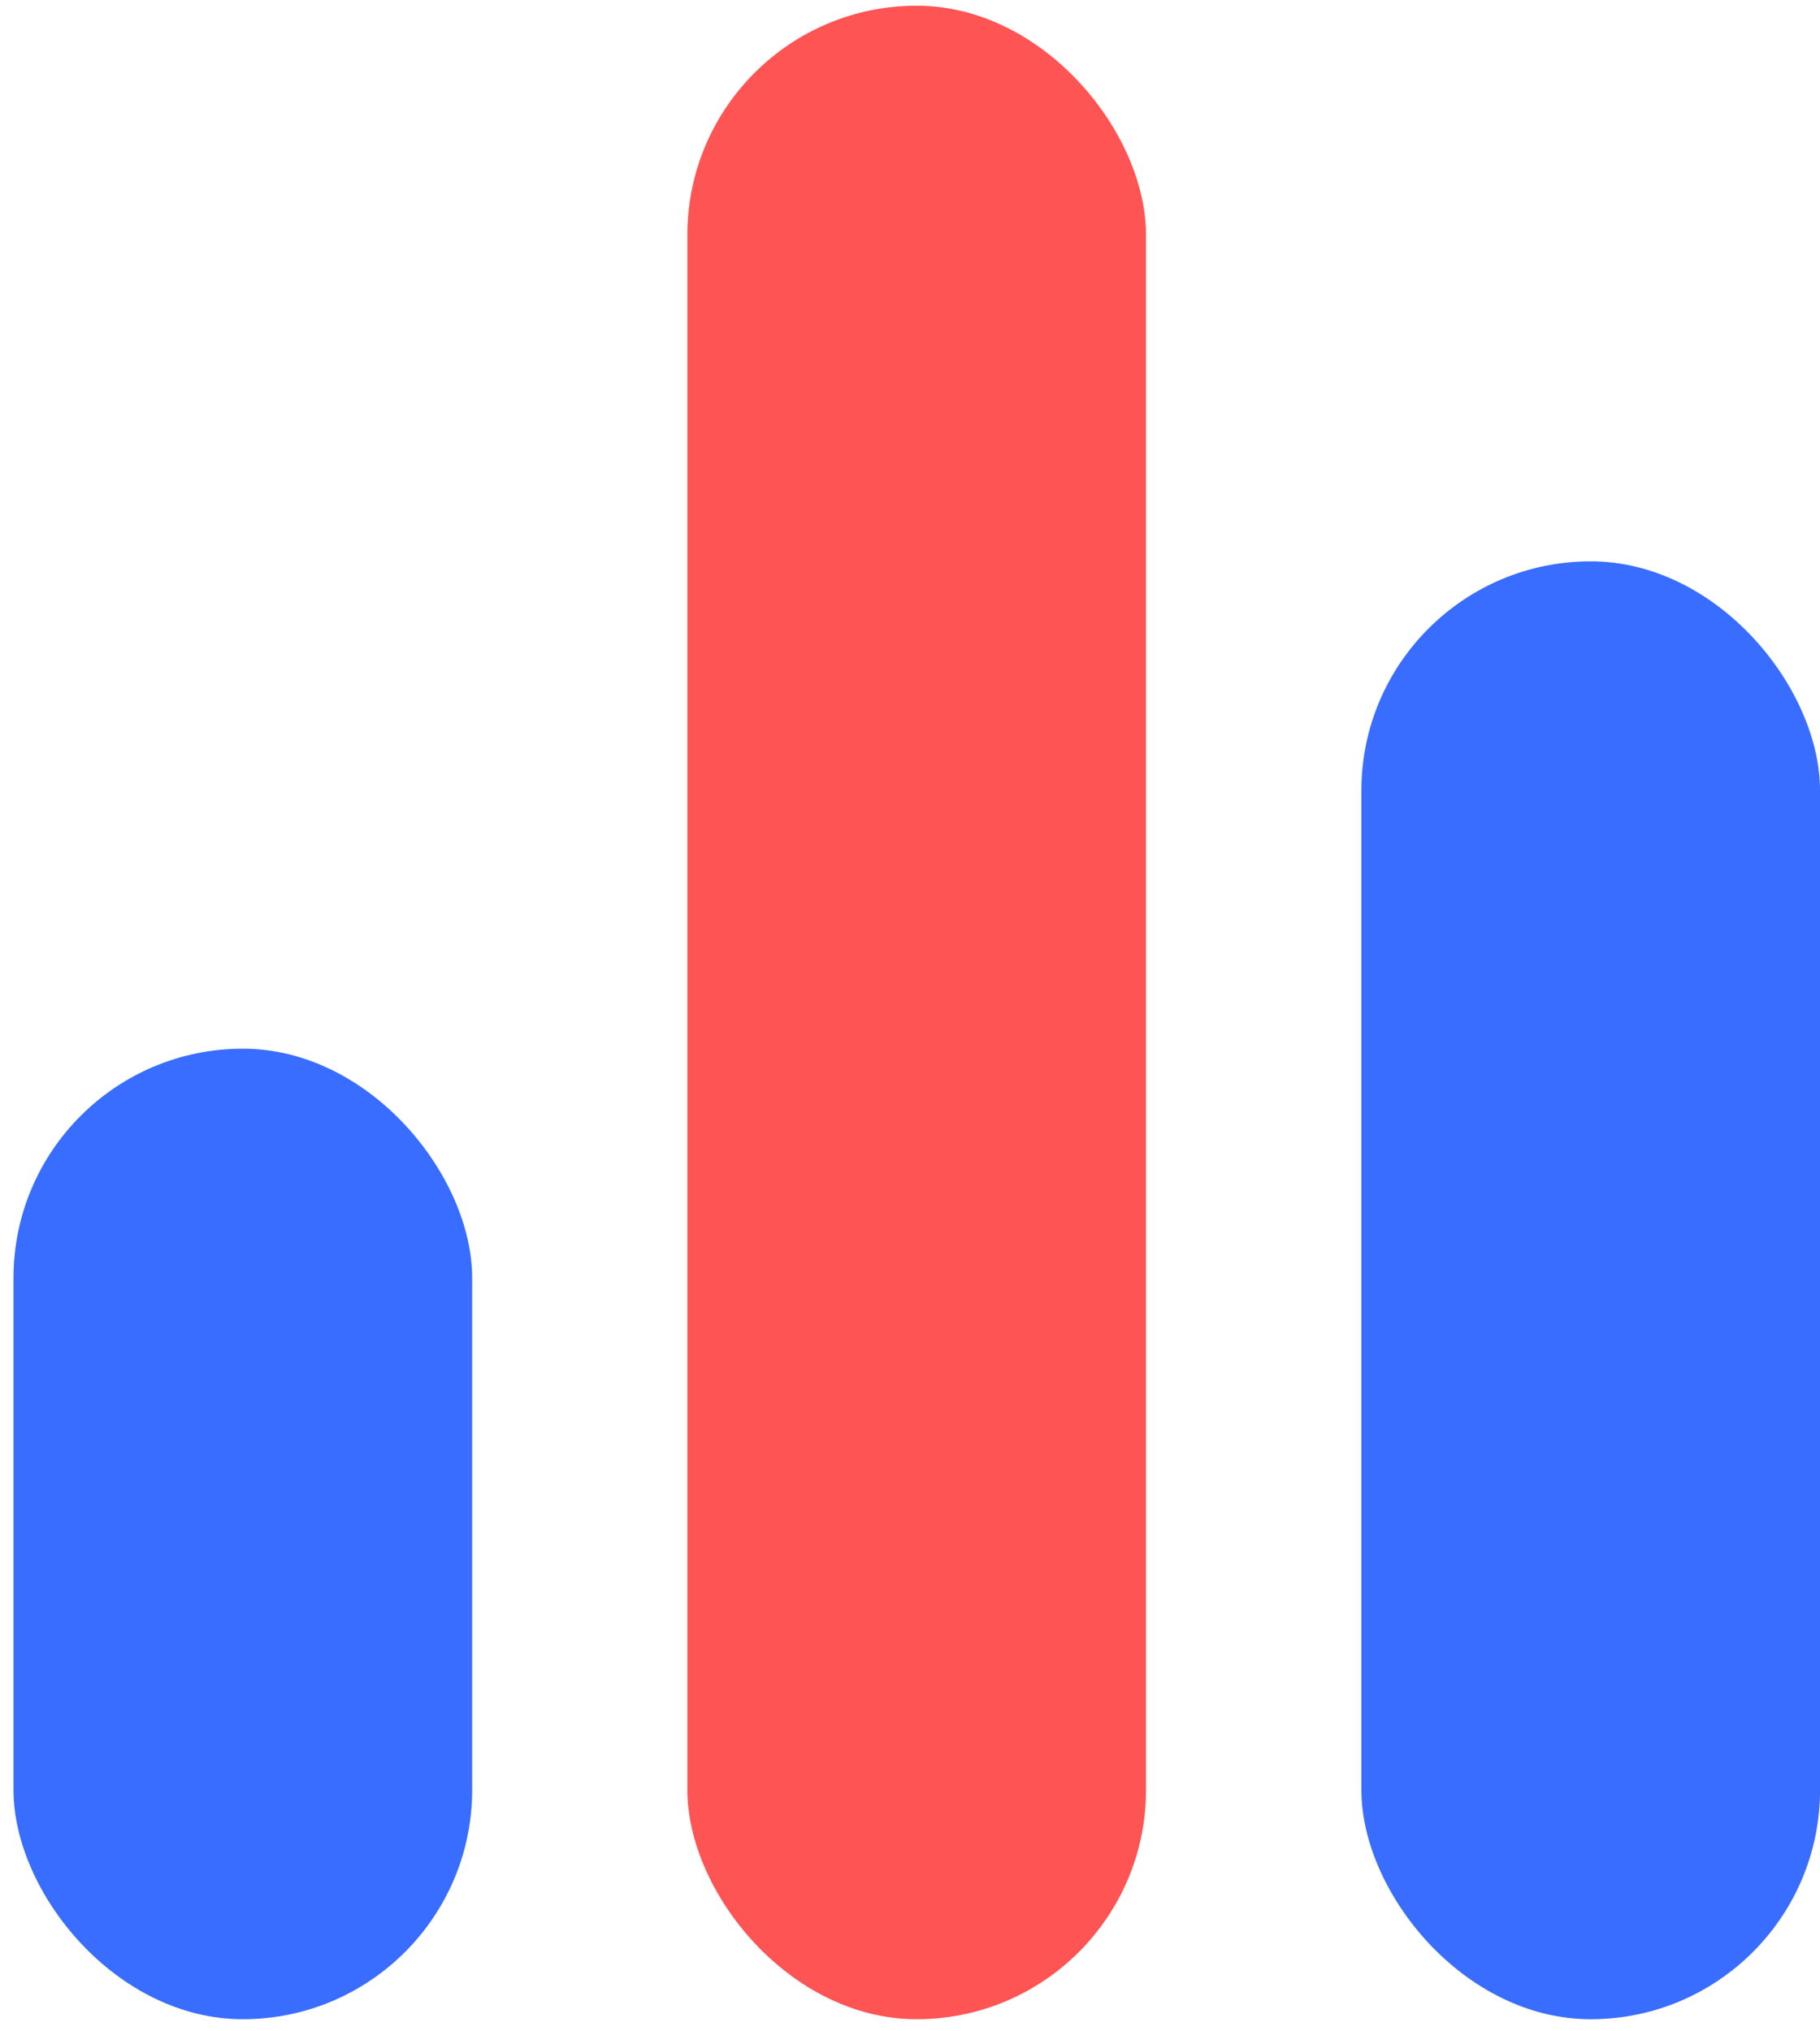 <svg width="112" height="125" viewBox="0 0 112 125" fill="none" xmlns="http://www.w3.org/2000/svg">
<rect x="83.777" y="34.546" width="28.226" height="89.721" rx="14.113" fill="#386DFF"/>
<rect x="42.299" y="0.351" width="28.226" height="123.916" rx="14.113" fill="#FF5454"/>
<rect x="0.83" y="64.538" width="28.226" height="59.729" rx="14.113" fill="#386DFF"/>
</svg>
